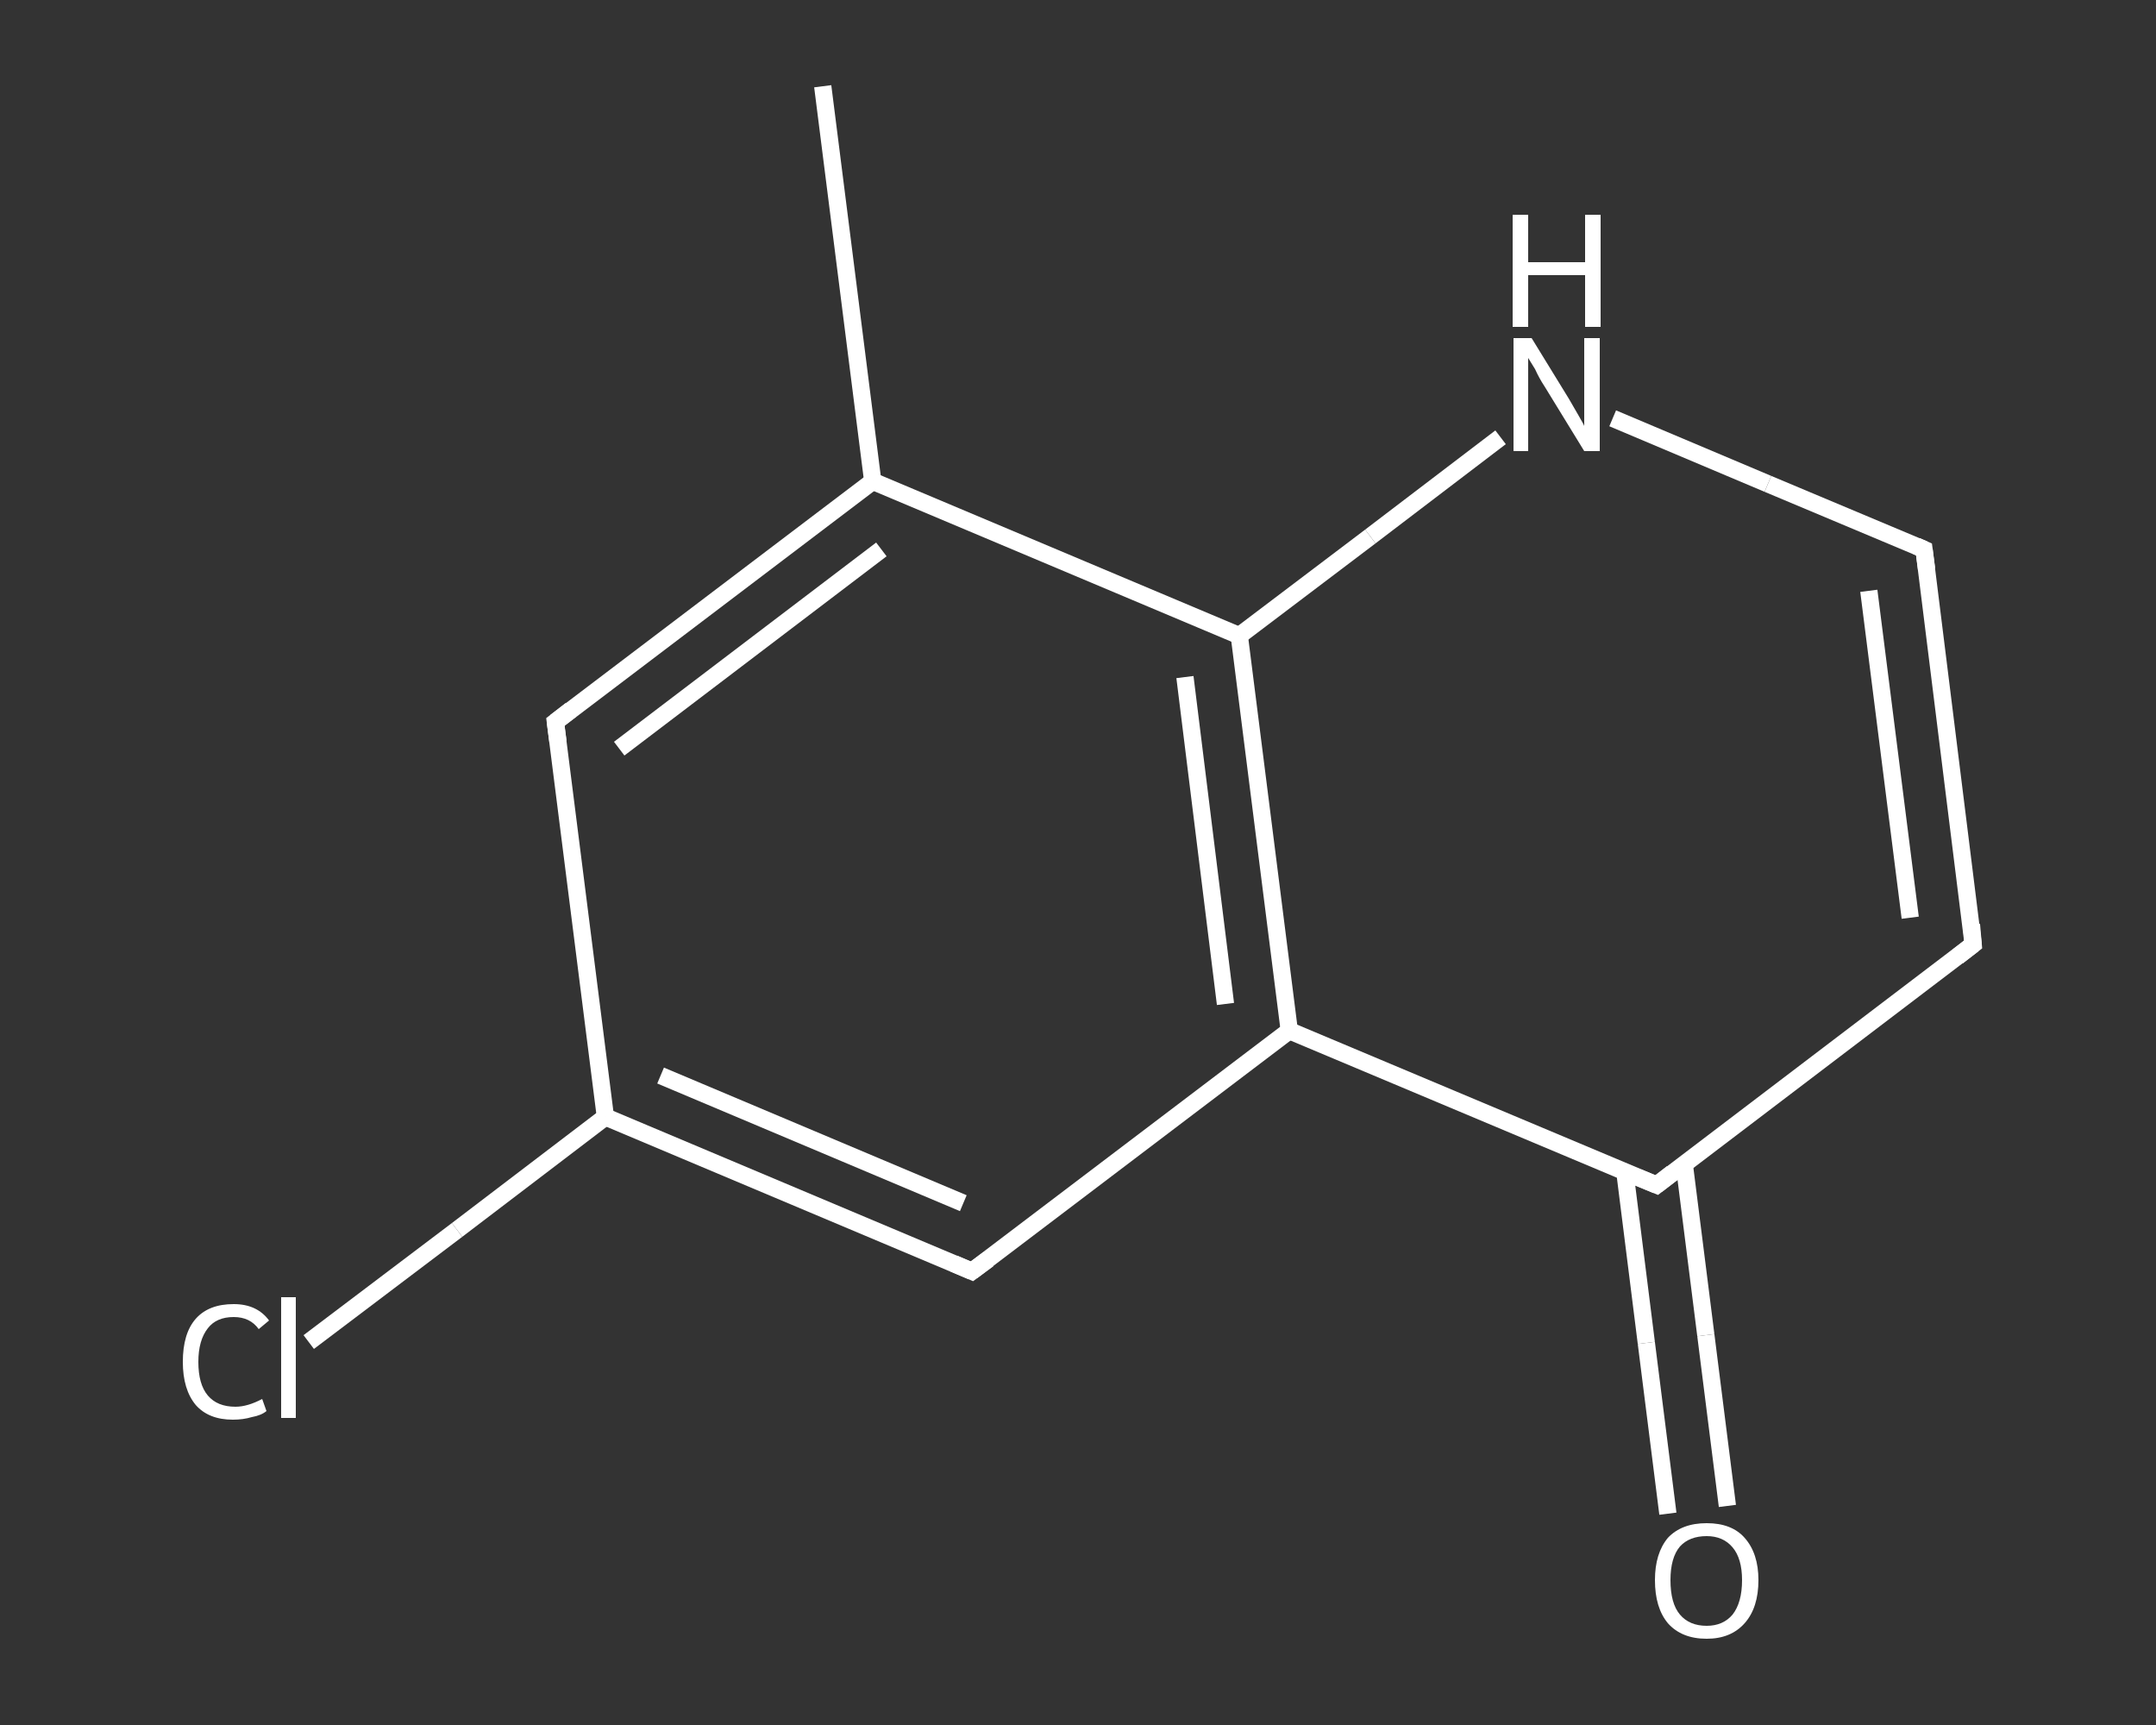 <?xml version='1.0' encoding='iso-8859-1'?>
<svg version='1.1' baseProfile='full'
              xmlns='http://www.w3.org/2000/svg'
                      xmlns:rdkit='http://www.rdkit.org/xml'
                      xmlns:xlink='http://www.w3.org/1999/xlink'
                  xml:space='preserve'
width='250px' height='200px' viewBox='0 0 250 200'>
<rect x="0" y="0" width="250" height="200" fill="#333333" stroke="none"/>
<!-- END OF HEADER -->
<rect style='opacity:1.0;fill:transparent;stroke:none' width='250.0' height='200.0' x='0.0' y='0.0'> </rect>
<path class='bond-0 atom-0 atom-1' d='M 95.4,10.0 L 101.2,55.8' style='fill:none;fill-rule:evenodd;stroke:#FFFFFF;stroke-width:2.0px;stroke-linecap:butt;stroke-linejoin:miter;stroke-opacity:1' />
<path class='bond-1 atom-1 atom-2' d='M 101.2,55.8 L 64.4,83.7' style='fill:none;fill-rule:evenodd;stroke:#FFFFFF;stroke-width:2.0px;stroke-linecap:butt;stroke-linejoin:miter;stroke-opacity:1' />
<path class='bond-1 atom-1 atom-2' d='M 102.2,63.7 L 71.8,86.8' style='fill:none;fill-rule:evenodd;stroke:#FFFFFF;stroke-width:2.0px;stroke-linecap:butt;stroke-linejoin:miter;stroke-opacity:1' />
<path class='bond-2 atom-2 atom-3' d='M 64.4,83.7 L 70.2,129.5' style='fill:none;fill-rule:evenodd;stroke:#FFFFFF;stroke-width:2.0px;stroke-linecap:butt;stroke-linejoin:miter;stroke-opacity:1' />
<path class='bond-3 atom-3 atom-4' d='M 70.2,129.5 L 53.0,142.6' style='fill:none;fill-rule:evenodd;stroke:#FFFFFF;stroke-width:2.0px;stroke-linecap:butt;stroke-linejoin:miter;stroke-opacity:1' />
<path class='bond-3 atom-3 atom-4' d='M 53.0,142.6 L 35.8,155.6' style='fill:none;fill-rule:evenodd;stroke:#FFFFFF;stroke-width:2.0px;stroke-linecap:butt;stroke-linejoin:miter;stroke-opacity:1' />
<path class='bond-4 atom-3 atom-5' d='M 70.2,129.5 L 112.7,147.4' style='fill:none;fill-rule:evenodd;stroke:#FFFFFF;stroke-width:2.0px;stroke-linecap:butt;stroke-linejoin:miter;stroke-opacity:1' />
<path class='bond-4 atom-3 atom-5' d='M 76.6,124.7 L 111.7,139.5' style='fill:none;fill-rule:evenodd;stroke:#FFFFFF;stroke-width:2.0px;stroke-linecap:butt;stroke-linejoin:miter;stroke-opacity:1' />
<path class='bond-5 atom-5 atom-6' d='M 112.7,147.4 L 149.5,119.5' style='fill:none;fill-rule:evenodd;stroke:#FFFFFF;stroke-width:2.0px;stroke-linecap:butt;stroke-linejoin:miter;stroke-opacity:1' />
<path class='bond-6 atom-6 atom-7' d='M 149.5,119.5 L 192.1,137.4' style='fill:none;fill-rule:evenodd;stroke:#FFFFFF;stroke-width:2.0px;stroke-linecap:butt;stroke-linejoin:miter;stroke-opacity:1' />
<path class='bond-7 atom-7 atom-8' d='M 188.4,135.8 L 190.9,155.7' style='fill:none;fill-rule:evenodd;stroke:#FFFFFF;stroke-width:2.0px;stroke-linecap:butt;stroke-linejoin:miter;stroke-opacity:1' />
<path class='bond-7 atom-7 atom-8' d='M 190.9,155.7 L 193.4,175.5' style='fill:none;fill-rule:evenodd;stroke:#FFFFFF;stroke-width:2.0px;stroke-linecap:butt;stroke-linejoin:miter;stroke-opacity:1' />
<path class='bond-7 atom-7 atom-8' d='M 195.3,135.0 L 197.8,154.8' style='fill:none;fill-rule:evenodd;stroke:#FFFFFF;stroke-width:2.0px;stroke-linecap:butt;stroke-linejoin:miter;stroke-opacity:1' />
<path class='bond-7 atom-7 atom-8' d='M 197.8,154.8 L 200.3,174.6' style='fill:none;fill-rule:evenodd;stroke:#FFFFFF;stroke-width:2.0px;stroke-linecap:butt;stroke-linejoin:miter;stroke-opacity:1' />
<path class='bond-8 atom-7 atom-9' d='M 192.1,137.4 L 228.8,109.5' style='fill:none;fill-rule:evenodd;stroke:#FFFFFF;stroke-width:2.0px;stroke-linecap:butt;stroke-linejoin:miter;stroke-opacity:1' />
<path class='bond-9 atom-9 atom-10' d='M 228.8,109.5 L 223.1,63.7' style='fill:none;fill-rule:evenodd;stroke:#FFFFFF;stroke-width:2.0px;stroke-linecap:butt;stroke-linejoin:miter;stroke-opacity:1' />
<path class='bond-9 atom-9 atom-10' d='M 221.5,106.4 L 216.7,68.5' style='fill:none;fill-rule:evenodd;stroke:#FFFFFF;stroke-width:2.0px;stroke-linecap:butt;stroke-linejoin:miter;stroke-opacity:1' />
<path class='bond-10 atom-10 atom-11' d='M 223.1,63.7 L 205.0,56.1' style='fill:none;fill-rule:evenodd;stroke:#FFFFFF;stroke-width:2.0px;stroke-linecap:butt;stroke-linejoin:miter;stroke-opacity:1' />
<path class='bond-10 atom-10 atom-11' d='M 205.0,56.1 L 187.0,48.5' style='fill:none;fill-rule:evenodd;stroke:#FFFFFF;stroke-width:2.0px;stroke-linecap:butt;stroke-linejoin:miter;stroke-opacity:1' />
<path class='bond-11 atom-11 atom-12' d='M 174.0,50.7 L 158.9,62.2' style='fill:none;fill-rule:evenodd;stroke:#FFFFFF;stroke-width:2.0px;stroke-linecap:butt;stroke-linejoin:miter;stroke-opacity:1' />
<path class='bond-11 atom-11 atom-12' d='M 158.9,62.2 L 143.7,73.7' style='fill:none;fill-rule:evenodd;stroke:#FFFFFF;stroke-width:2.0px;stroke-linecap:butt;stroke-linejoin:miter;stroke-opacity:1' />
<path class='bond-12 atom-12 atom-1' d='M 143.7,73.7 L 101.2,55.8' style='fill:none;fill-rule:evenodd;stroke:#FFFFFF;stroke-width:2.0px;stroke-linecap:butt;stroke-linejoin:miter;stroke-opacity:1' />
<path class='bond-13 atom-12 atom-6' d='M 143.7,73.7 L 149.5,119.5' style='fill:none;fill-rule:evenodd;stroke:#FFFFFF;stroke-width:2.0px;stroke-linecap:butt;stroke-linejoin:miter;stroke-opacity:1' />
<path class='bond-13 atom-12 atom-6' d='M 137.4,78.5 L 142.1,116.4' style='fill:none;fill-rule:evenodd;stroke:#FFFFFF;stroke-width:2.0px;stroke-linecap:butt;stroke-linejoin:miter;stroke-opacity:1' />
<path d='M 66.2,82.3 L 64.4,83.7 L 64.7,86.0' style='fill:none;stroke:#FFFFFF;stroke-width:2.0px;stroke-linecap:butt;stroke-linejoin:miter;stroke-opacity:1;' />
<path d='M 110.6,146.5 L 112.7,147.4 L 114.6,146.0' style='fill:none;stroke:#FFFFFF;stroke-width:2.0px;stroke-linecap:butt;stroke-linejoin:miter;stroke-opacity:1;' />
<path d='M 189.9,136.5 L 192.1,137.4 L 193.9,136.0' style='fill:none;stroke:#FFFFFF;stroke-width:2.0px;stroke-linecap:butt;stroke-linejoin:miter;stroke-opacity:1;' />
<path d='M 227.0,110.9 L 228.8,109.5 L 228.6,107.2' style='fill:none;stroke:#FFFFFF;stroke-width:2.0px;stroke-linecap:butt;stroke-linejoin:miter;stroke-opacity:1;' />
<path d='M 223.4,66.0 L 223.1,63.7 L 222.2,63.3' style='fill:none;stroke:#FFFFFF;stroke-width:2.0px;stroke-linecap:butt;stroke-linejoin:miter;stroke-opacity:1;' />
<path class='atom-4' d='M 21.2 157.9
Q 21.2 154.6, 22.7 152.9
Q 24.2 151.2, 27.1 151.2
Q 29.8 151.2, 31.2 153.1
L 30.0 154.1
Q 29.0 152.7, 27.1 152.7
Q 25.1 152.7, 24.1 154.0
Q 23.0 155.4, 23.0 157.9
Q 23.0 160.5, 24.1 161.8
Q 25.2 163.1, 27.3 163.1
Q 28.7 163.1, 30.4 162.2
L 30.9 163.6
Q 30.3 164.1, 29.2 164.3
Q 28.2 164.6, 27.0 164.6
Q 24.2 164.6, 22.7 162.9
Q 21.2 161.1, 21.2 157.9
' fill='#FFFFFF'/>
<path class='atom-4' d='M 32.6 150.4
L 34.3 150.4
L 34.3 164.4
L 32.6 164.4
L 32.6 150.4
' fill='#FFFFFF'/>
<path class='atom-8' d='M 191.9 183.2
Q 191.9 180.1, 193.4 178.3
Q 195.0 176.6, 197.9 176.6
Q 200.8 176.6, 202.3 178.3
Q 203.9 180.1, 203.9 183.2
Q 203.9 186.4, 202.3 188.2
Q 200.7 190.0, 197.9 190.0
Q 195.0 190.0, 193.4 188.2
Q 191.9 186.4, 191.9 183.2
M 197.9 188.5
Q 199.8 188.5, 200.9 187.2
Q 202.0 185.8, 202.0 183.2
Q 202.0 180.7, 200.9 179.4
Q 199.8 178.1, 197.9 178.1
Q 195.9 178.1, 194.8 179.3
Q 193.7 180.6, 193.7 183.2
Q 193.7 185.9, 194.8 187.2
Q 195.9 188.5, 197.9 188.5
' fill='#FFFFFF'/>
<path class='atom-11' d='M 177.6 39.2
L 181.9 46.2
Q 182.3 46.9, 183.0 48.1
Q 183.7 49.3, 183.7 49.4
L 183.7 39.2
L 185.5 39.2
L 185.5 52.3
L 183.7 52.3
L 179.1 44.8
Q 178.5 43.9, 178.0 42.8
Q 177.4 41.8, 177.2 41.5
L 177.2 52.3
L 175.5 52.3
L 175.5 39.2
L 177.6 39.2
' fill='#FFFFFF'/>
<path class='atom-11' d='M 175.4 24.9
L 177.2 24.9
L 177.2 30.4
L 183.8 30.4
L 183.8 24.9
L 185.6 24.9
L 185.6 37.9
L 183.8 37.9
L 183.8 31.9
L 177.2 31.9
L 177.2 37.9
L 175.4 37.9
L 175.4 24.9
' fill='#FFFFFF'/>
</svg>
